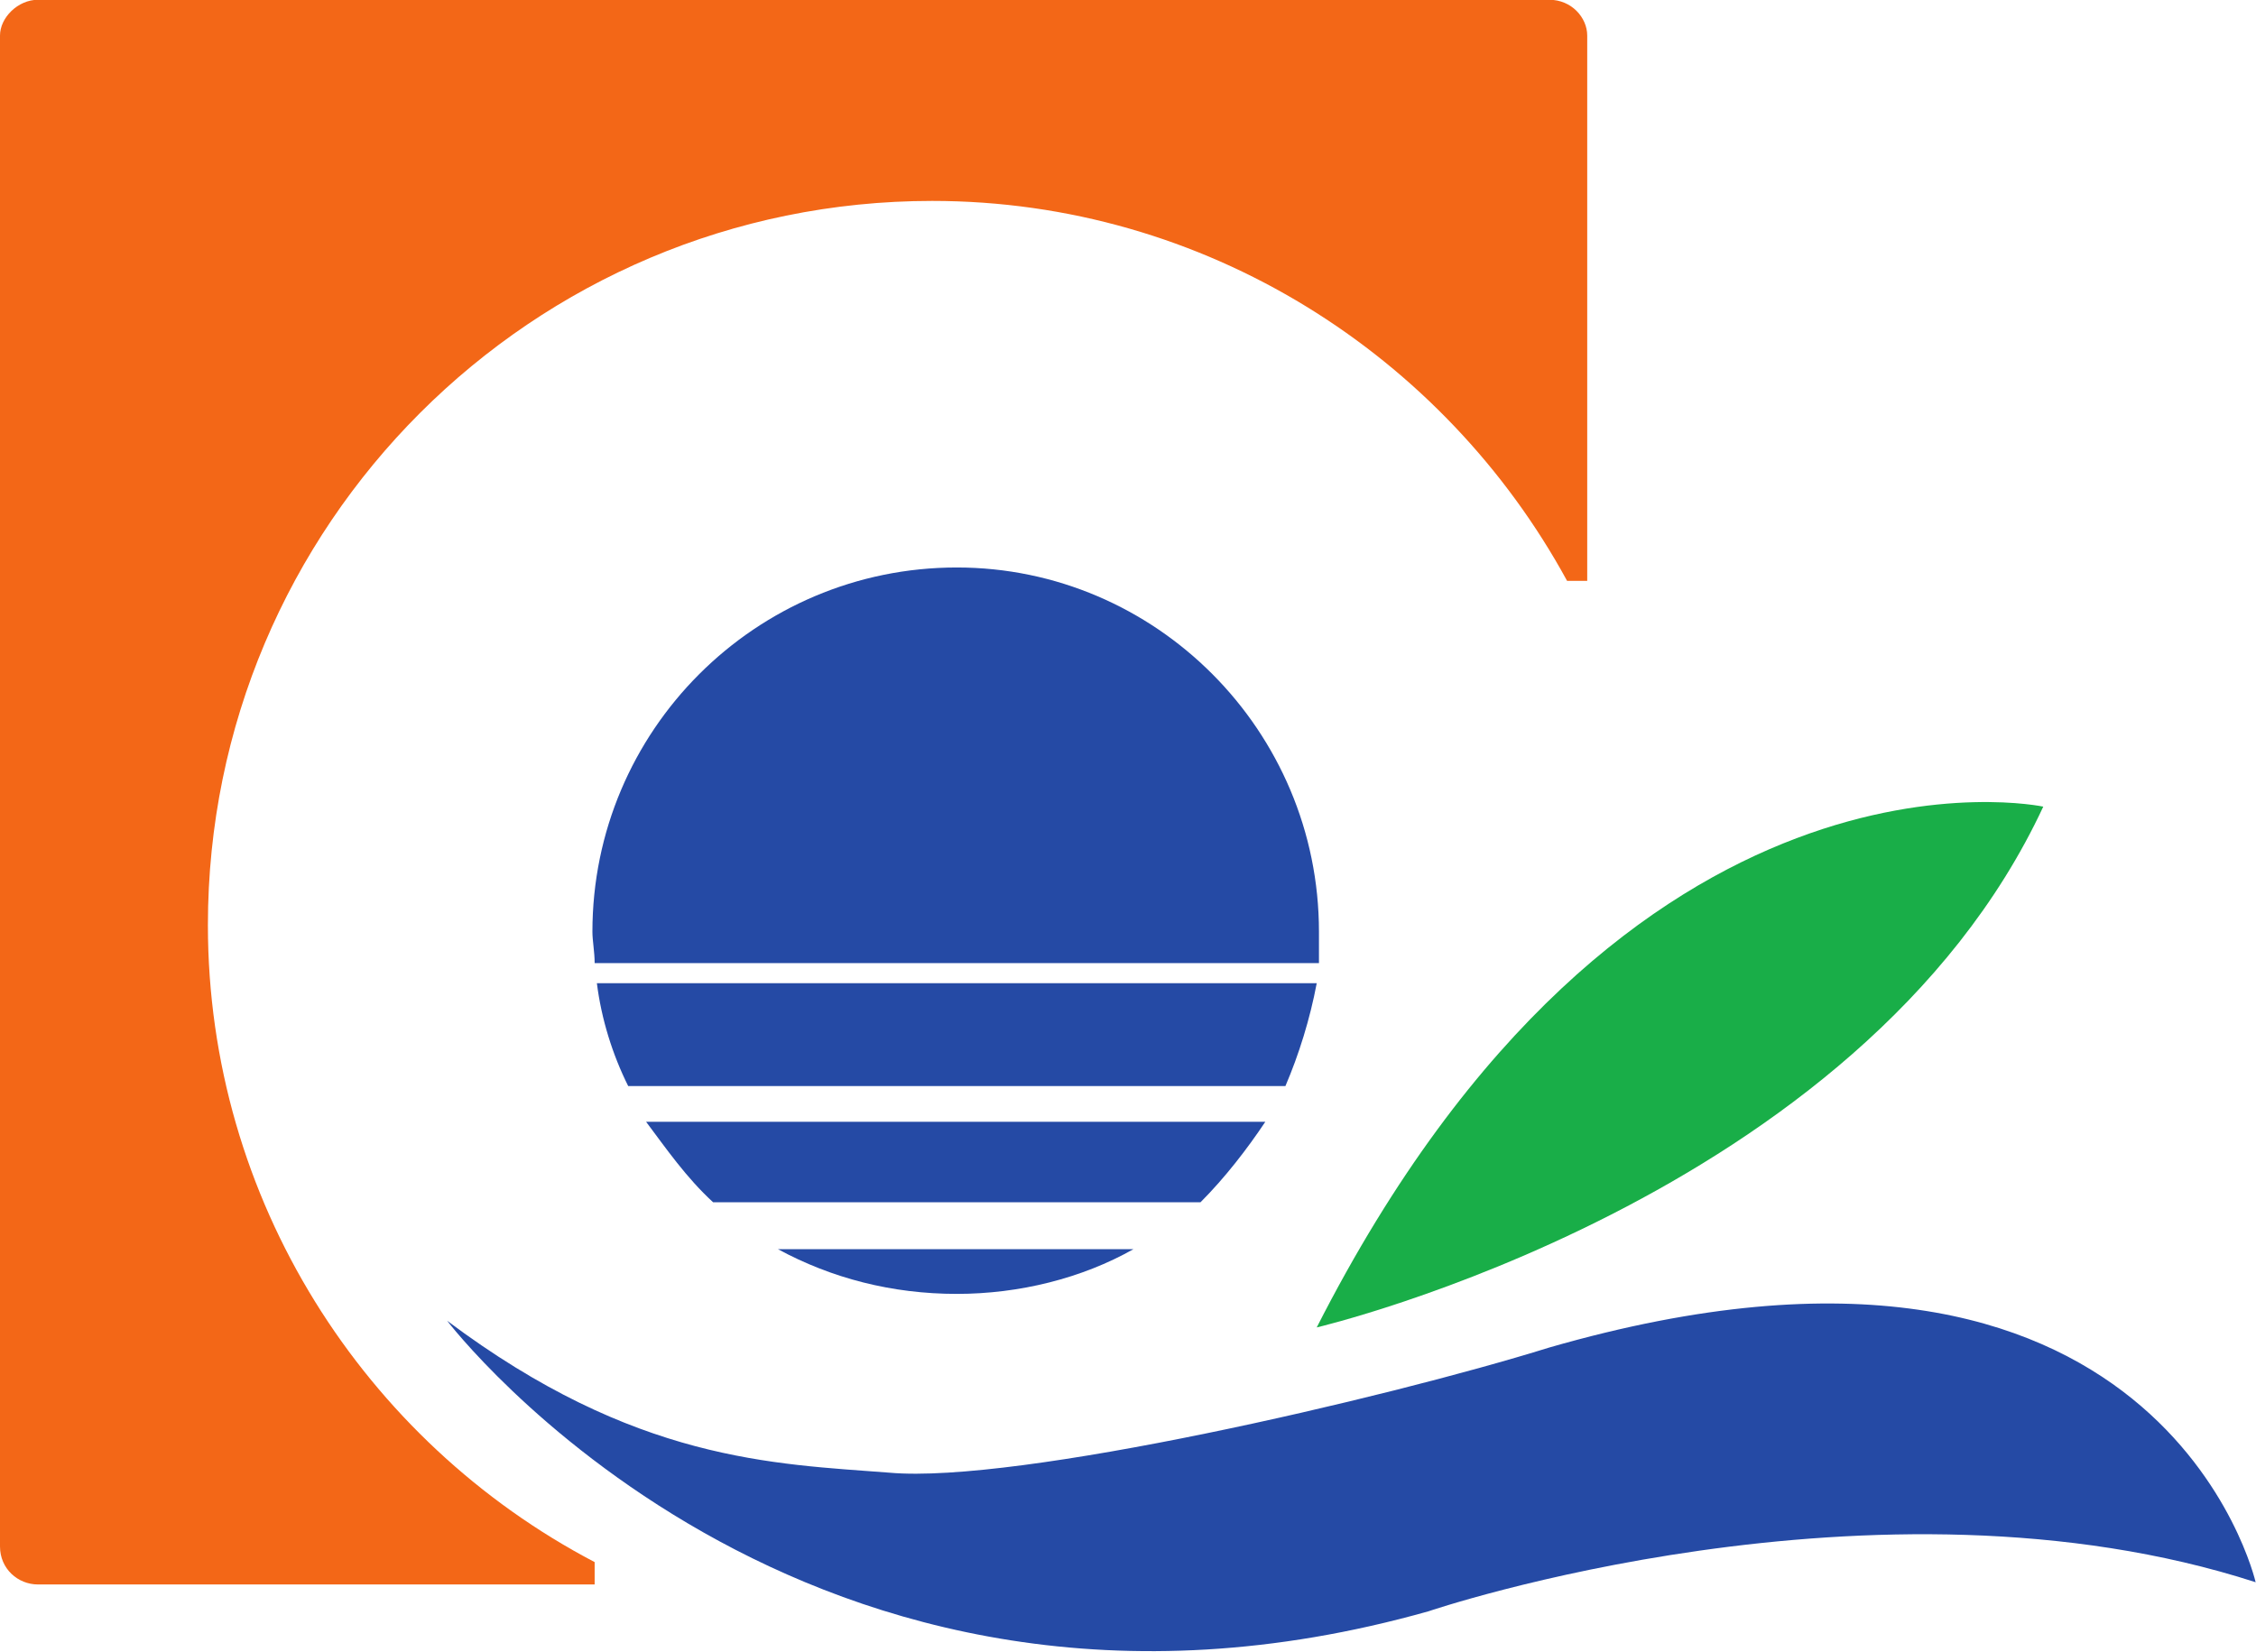 
<svg xmlns="http://www.w3.org/2000/svg" version="1.1" id="svg2" xml:space="preserve" width="409.697" height="300" viewBox="0 0 409.697 300"><defs id="defs6"></defs><g id="g10" transform="matrix(1.333,0,0,-1.333,0,324.589)"><g id="g2441" transform="matrix(4.23,0,0,4.23,0,-786.224)"><g id="g2434"><path d="m 28.656,195.994 c -3.744,0.288 -8.208,0.36 -14.256,4.896 0,0 11.448,-15.048 31.608,-9.36 0,0 14.4,4.896 26.64,0.936 0,0 -3.024,13.248 -22.752,7.56 -5.328,-1.656 -17.136,-4.392 -21.24,-4.032" style="fill:#254aa5;fill-opacity:1;fill-rule:nonzero;stroke:none;stroke-width:0.1" id="path14"></path><path d="m 42.408,200.674 c 0,0 17.496,4.104 23.4,16.776 0,0 -13.392,2.88 -23.4,-16.776" style="fill:#19ae48;fill-opacity:1;fill-rule:nonzero;stroke:none;stroke-width:0.1" id="path16"></path><path d="M 1.224,243.442 H 49.896 c 0.72,0 1.224,-0.576 1.224,-1.153 v -17.567 h -0.648 c -3.96,7.272 -11.664,12.24 -20.448,12.24 -12.887,0 -23.328,-10.441 -23.328,-23.328 0,-8.856 5.04,-16.632 12.456,-20.52 v -0.72 H 1.224 C 0.576,192.394 0,192.898 0,193.618 v 48.671 c 0,0.577 0.576,1.153 1.224,1.153" style="fill:#f36717;fill-opacity:1;fill-rule:nonzero;stroke:none;stroke-width:0.1" id="path18"></path><path d="m 30.816,225.154 c 6.408,0 11.664,-5.256 11.664,-11.736 0,-0.288 0,-0.648 0,-1.008 H 19.152 c 0,0.36 -0.072,0.72 -0.072,1.008 0,6.48 5.256,11.736 11.736,11.736 z M 42.408,211.762 C 42.192,210.61 41.832,209.458 41.4,208.45 H 20.232 c -0.504,1.008 -0.864,2.16 -1.008,3.312 z m -1.656,-4.464 c -0.576,-0.864 -1.296,-1.8 -2.088,-2.593 H 22.968 c -0.864,0.793 -1.512,1.729 -2.159,2.593 z m -4.248,-4.104 c -1.656,-0.936 -3.672,-1.44 -5.688,-1.44 -2.088,0 -4.032,0.504 -5.76,1.44 h 11.448" style="fill:#254aa5;fill-opacity:1;fill-rule:nonzero;stroke:none;stroke-width:0.1" id="path20"></path></g></g></g></svg>
